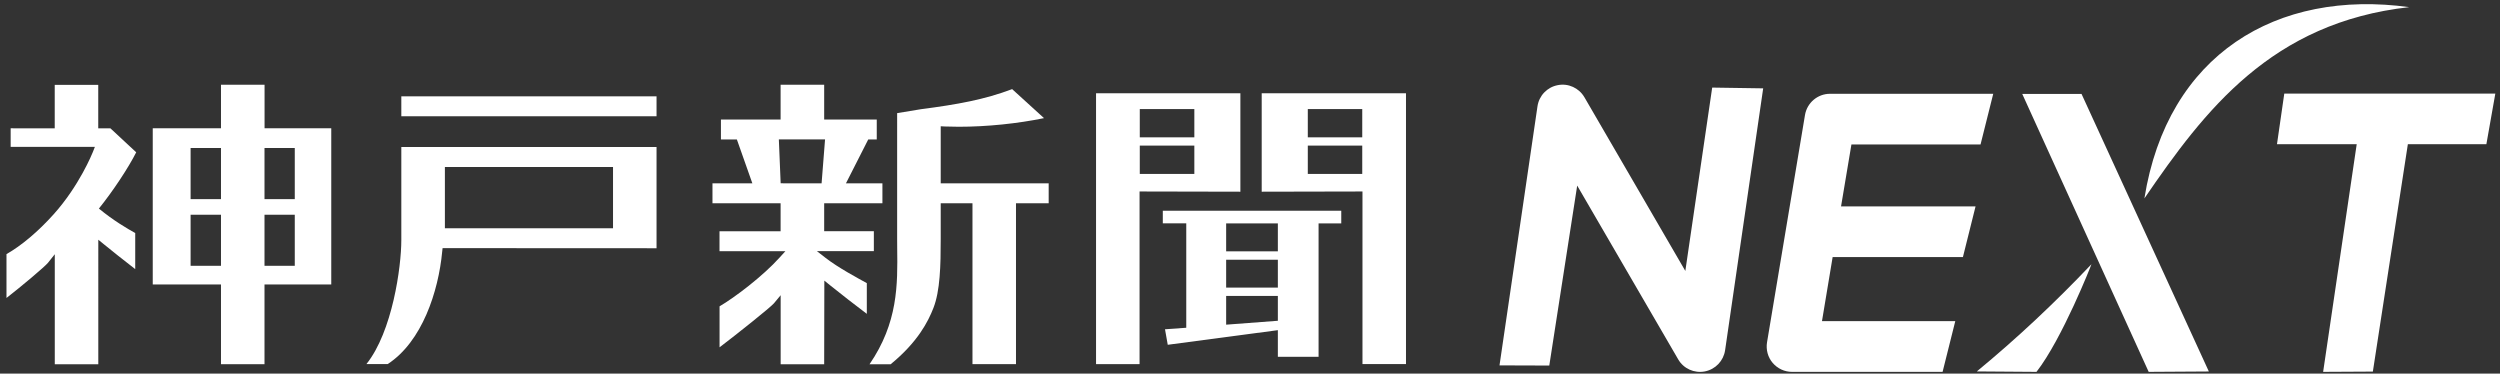 <?xml version="1.0" encoding="utf-8"?>
<!-- Generator: Adobe Illustrator 25.3.1, SVG Export Plug-In . SVG Version: 6.00 Build 0)  -->
<svg version="1.1" id="レイヤー_1" xmlns="http://www.w3.org/2000/svg" xmlns:xlink="http://www.w3.org/1999/xlink" x="0px"
	 y="0px" viewBox="0 0 455 68" style="enable-background:new 0 0 455 68;" xml:space="preserve">
<rect x="0" y="0" width="455" height="68" fill="#333333" stroke="none"/>
<style type="text/css">
	.st0{fill:#FFFFFF;}
</style>
<g>
	<path class="st0" d="M306.73,49.31l-18.36-31.6c-0.99-1.7-2.94-2.6-4.87-2.21c-1.93,0.37-3.4,1.92-3.68,3.86l-6.91,47.14l9.06,0.03
		l5.08-32.75l18.38,31.62c0.97,1.69,2.92,2.57,4.85,2.2c1.94-0.38,3.4-1.92,3.69-3.86l6.93-47.66l-9.28-0.14L306.73,49.31z"/>
	<path class="st0" d="M328.51,20.92L321.6,62.3c-0.22,1.35,0.15,2.72,1.03,3.75c0.89,1.04,2.17,1.63,3.52,1.63h27.4l2.31-9.23
		h-24.26l1.94-11.66h23.71l2.3-9.22h-24.48l1.89-11.28h23.5l2.31-9.22h-29.71C330.81,17.07,328.89,18.7,328.51,20.92"/>
	<polygon class="st0" points="378.84,17.1 368.05,17.1 391.06,67.68 402.01,67.61 	"/>
	<polygon class="st0" points="454.15,17.03 415.74,17.03 414.41,26.25 428.92,26.25 422.81,67.68 431.86,67.63 438.23,26.25 
		452.52,26.25 	"/>
	<path class="st0" d="M438.48,1.3c-24.07-3.31-44.02,8.56-48.2,34.81C401.25,20.07,413.42,4.08,438.48,1.3"/>
	<path class="st0" d="M359.78,67.6l10.86,0.08c4.66-5.97,10.03-19.56,10-19.59C374.02,55.07,367.09,61.58,359.78,67.6"/>
	<path class="st0" d="M158.25,66.3c5.19-7.58,5.13-14.47,5.04-21.16c0-0.55-0.01-1.1-0.01-1.64V20.59l4.3-0.71
		c6.7-0.87,11.61-1.76,16.63-3.66l5.8,5.28c-4.81,0.99-10.38,1.57-15.51,1.57c-0.86,0-1.73-0.02-2.57-0.05l-0.72-0.04v10.39h19.65
		V37h-5.95v29.27h-7.92V37h-5.78v6.51c0,4.82-0.1,9.41-1.33,12.55c-0.96,2.46-2.83,6.18-7.79,10.24H158.25z"/>
	<path class="st0" d="M142.08,66.3V53.73l-1.22,1.47c-0.64,0.75-6.71,5.59-9.9,8.01v-7.46c2.68-1.56,7.86-5.46,10.94-8.89l1.04-1.14
		h-11.99v-3.63h11.12V37h-12.4v-3.63h7.26l-2.82-7.99h-2.9v-3.62h10.86v-6.34H150v6.34h9.57v3.62h-1.55l-4.06,7.99h6.64V37H150
		l0,5.08h9.04v3.63h-10.36l1.58,1.23c2.28,1.77,5.79,3.65,7.5,4.59v5.59c-1.85-1.38-4.79-3.68-6.61-5.14l-1.12-0.91L150,66.3H142.08
		z M142.08,33.36l7.45,0.01l0.63-8h-8.41L142.08,33.36z"/>
	<path class="st0" d="M18,37.96c2.6,2.15,5.17,3.66,6.61,4.45v6.57c-1.98-1.52-4.69-3.69-5.6-4.44l-1.12-0.91V66.3H9.97V46.27
		l-1.23,1.55c-0.57,0.71-4.83,4.29-7.56,6.41v-7.98c2.73-1.55,5.74-4.09,8.55-7.21c4.71-5.23,7.07-11.13,7.17-11.37l0.37-0.94H1.94
		v-3.38l8.02,0.01l0-7.91l7.92-0.01v7.92h2.22l4.69,4.36C23.37,30.53,20.58,34.76,18,37.96 M40.22,66.29V51.77H27.8V23.34h12.42
		v-7.92h7.93v7.92h12.14v28.43H48.14v14.52H40.22z M48.14,48.37h5.51v-9.29h-5.51V48.37z M34.69,48.37h5.53v-9.29h-5.53V48.37z
		 M48.14,36.24h5.51v-9.3h-5.51V36.24z M34.69,36.24h5.53v-9.3h-5.53V36.24z"/>
	<path class="st0" d="M199.48,66.26V16.97h26.27v17.92l-18.35-0.04v31.42H199.48z M207.44,31.65h9.93v-5.15h-9.93V31.65z
		 M207.44,24.99h9.93v-5.14h-9.93V24.99z"/>
	<path class="st0" d="M247.97,66.26V34.85l-18.34,0.04l0-17.92h26.26v49.29H247.97z M238.02,31.65h9.91v-5.15h-9.91V31.65z
		 M238.02,24.99h9.91v-5.14h-9.91V24.99z"/>
	<path class="st0" d="M66.69,66.26c4.73-5.9,6.35-17.71,6.35-22.55V26.76h46.45v18.42l-38.94-0.02l-0.07,0.63
		c-0.68,7.25-3.66,16.41-9.92,20.47H66.69z M80.97,41.55h30.6V30.4h-30.6V41.55z M73.04,17.53h46.45v3.63H73.04V17.53z"/>
	<path class="st0" d="M232.57,64.94v-4.85l-20.04,2.66l-0.5-2.82l3.87-0.28v-19h-4.27v-2.3h32.48v2.31h-4.13v24.28H232.57z
		 M223.16,59.09l9.41-0.71v-4.52h-9.41V59.09z M223.16,52.34h9.41v-5.07h-9.41V52.34z M223.16,45.74h9.41v-5.08h-9.41V45.74z"/>
</g>
</svg>

